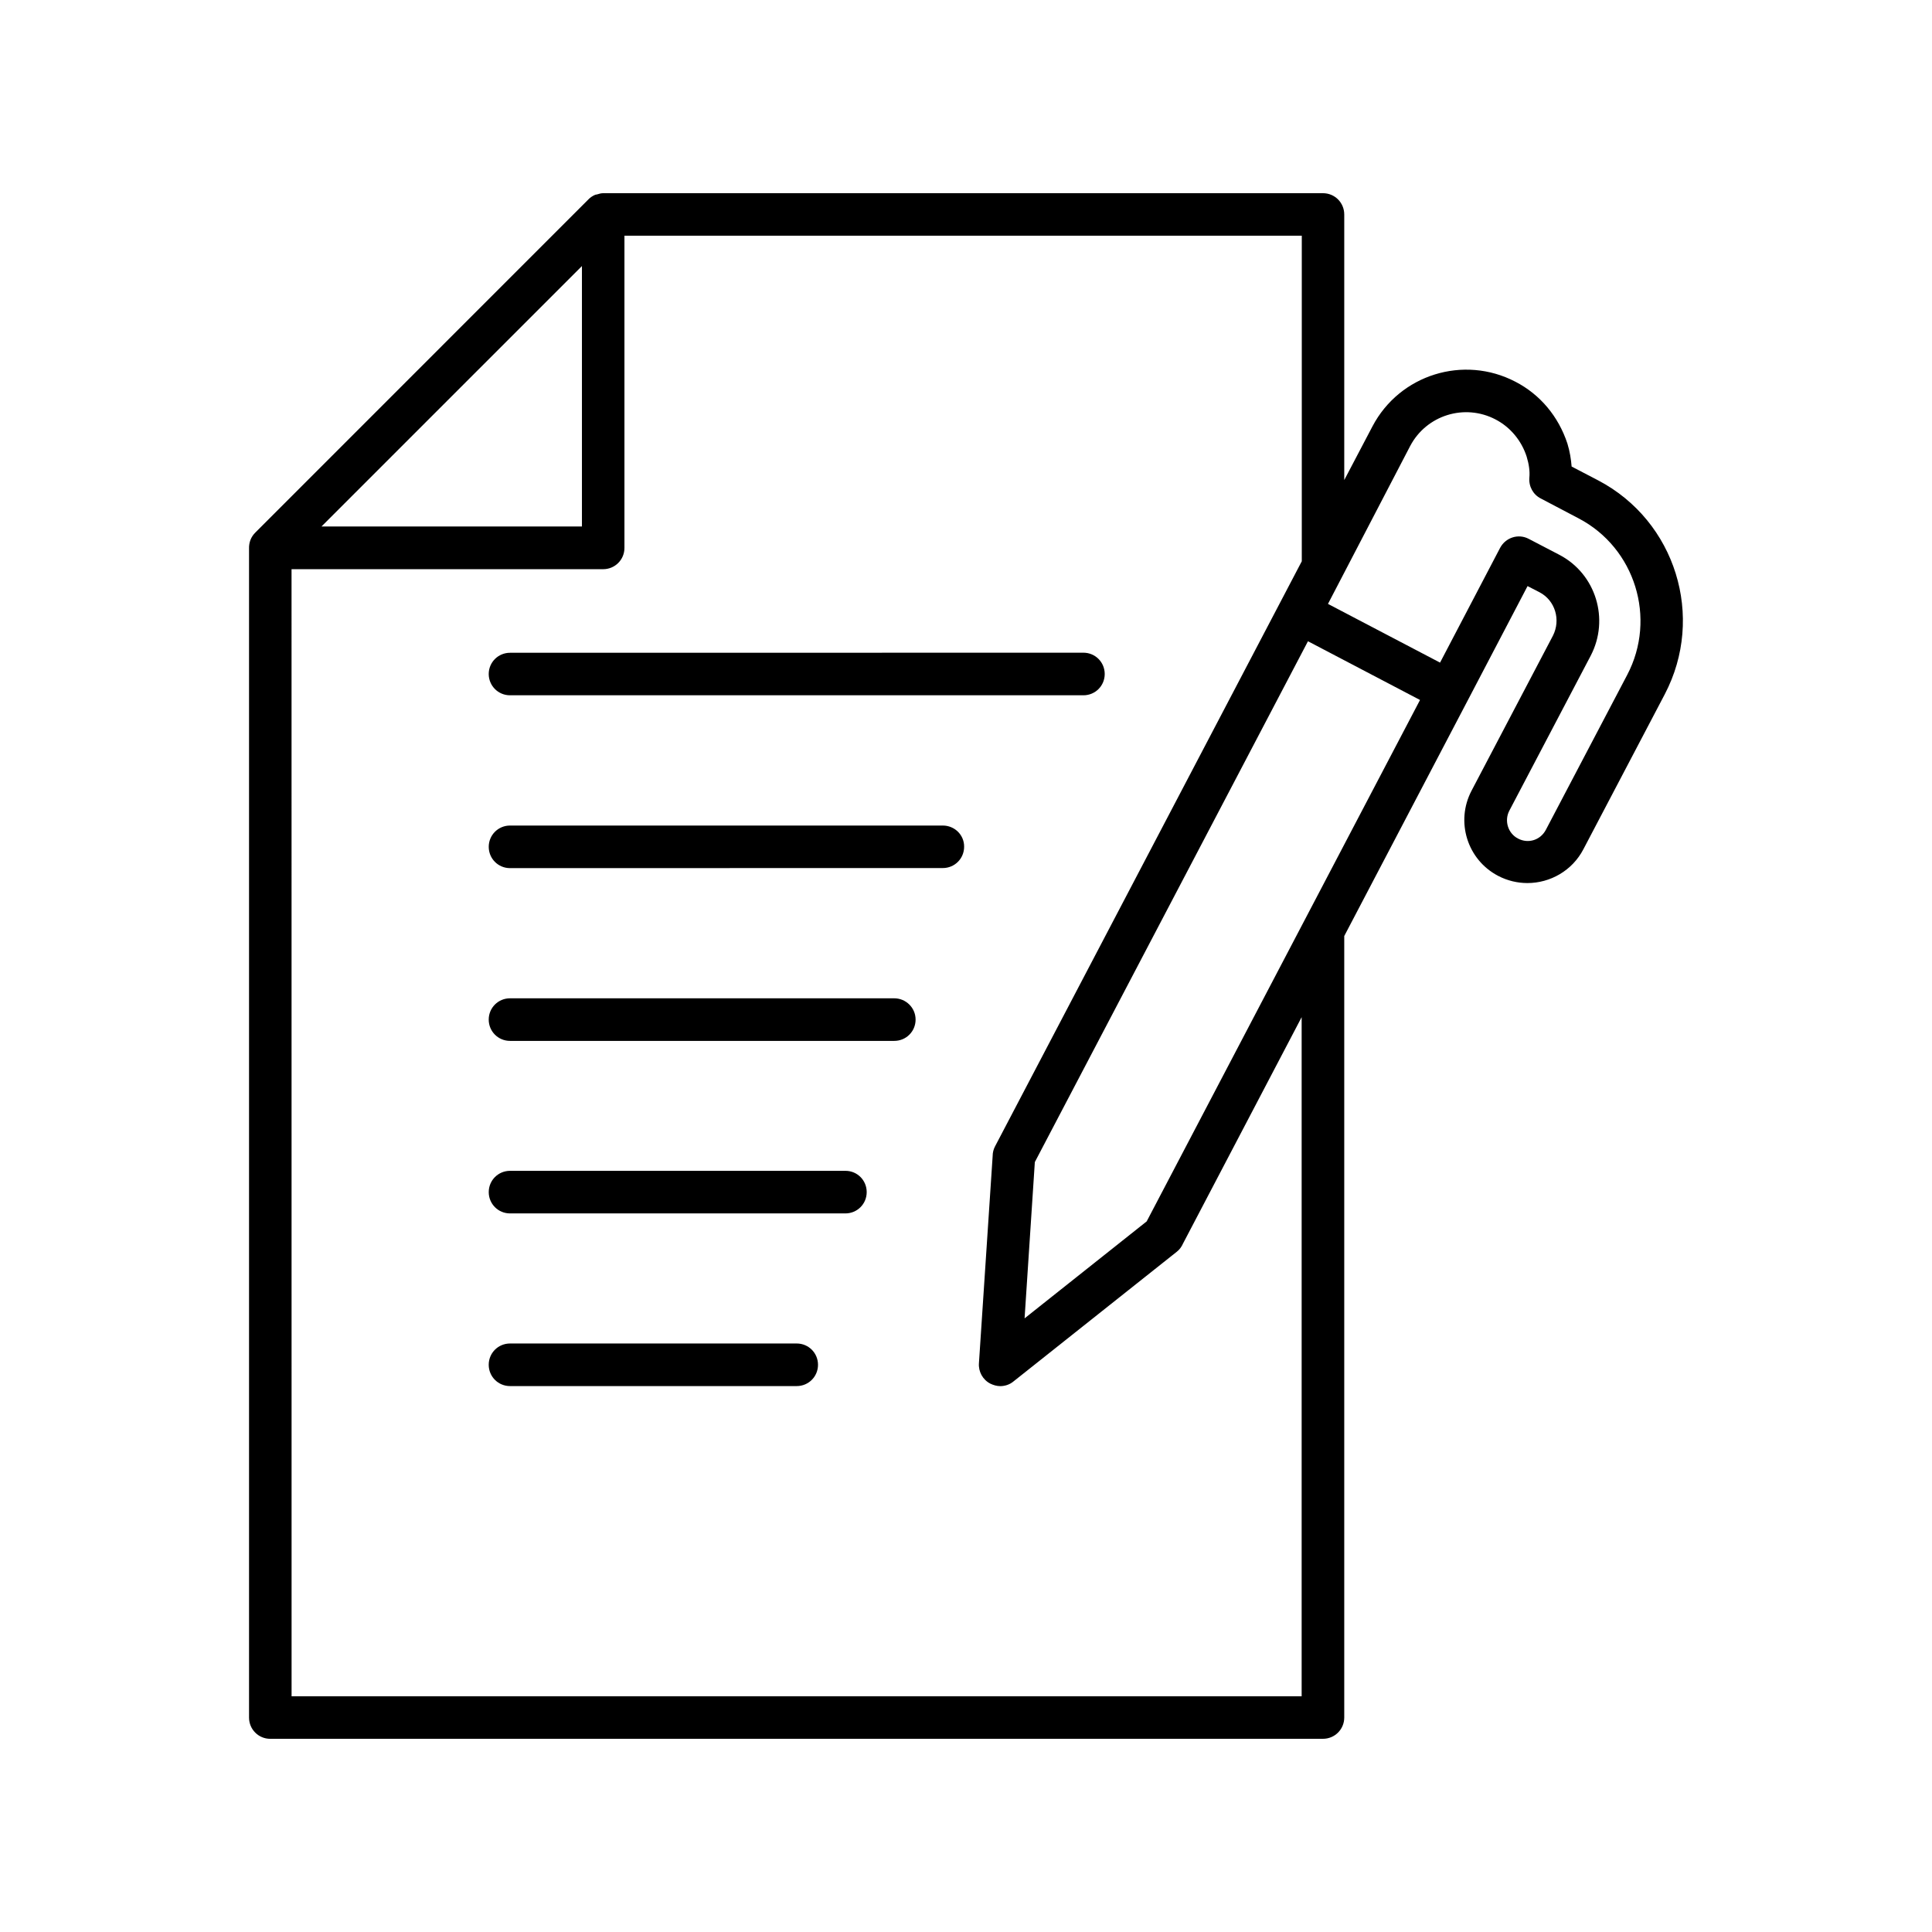 <svg xmlns="http://www.w3.org/2000/svg" width="100pt" height="100pt" viewBox="0 0 100 100"><path d="m26.398 35.988h29.68c0.609 0 1.102-0.488 1.102-1.102 0-0.609-0.488-1.102-1.102-1.102l-29.68 0.004c-0.609 0-1.102 0.488-1.102 1.102 0.004 0.609 0.492 1.098 1.102 1.098z"></path><path d="m48.801 42.73h-22.402c-0.609 0-1.102 0.488-1.102 1.102 0 0.609 0.488 1.102 1.102 1.102l22.402-0.004c0.609 0 1.102-0.488 1.102-1.102 0.008-0.609-0.492-1.098-1.102-1.098z"></path><path d="m46.281 51.672h-19.883c-0.609 0-1.102 0.488-1.102 1.102 0 0.609 0.488 1.102 1.102 1.102h19.891c0.609 0 1.102-0.488 1.102-1.102 0-0.613-0.5-1.102-1.109-1.102z"></path><path d="m43.762 60.602h-17.363c-0.609 0-1.102 0.488-1.102 1.102 0 0.609 0.488 1.102 1.102 1.102h17.359c0.609 0 1.102-0.488 1.102-1.102s-0.488-1.102-1.098-1.102z"></path><path d="m41.238 69.539h-14.84c-0.609 0-1.102 0.488-1.102 1.102 0 0.609 0.488 1.102 1.102 1.102h14.84c0.609 0 1.102-0.488 1.102-1.102 0-0.609-0.488-1.102-1.102-1.102z"></path><path d="m13.988 90h54.488c0.609 0 1.102-0.488 1.102-1.102v-40.449l6.379-12.172 3.109-5.941 0.621 0.32c0.809 0.422 1.109 1.43 0.691 2.25l-4.211 8.02c-0.84 1.602-0.219 3.578 1.379 4.41 0.48 0.25 1 0.371 1.512 0.371 1.18 0 2.32-0.641 2.898-1.75l4.211-8.02c2.102-4.012 0.559-8.969-3.441-11.07l-1.379-0.719c-0.031-0.379-0.09-0.77-0.219-1.191-0.461-1.398-1.41-2.539-2.691-3.199-2.68-1.398-5.988-0.371-7.398 2.309l-1.461 2.781v-13.746c0-0.609-0.488-1.102-1.102-1.102h-37.258c-0.109 0-0.211 0.031-0.301 0.059-0.031 0.012-0.07 0.012-0.102 0.02-0.148 0.059-0.289 0.16-0.398 0.281l-17.207 17.211c-0.23 0.23-0.328 0.52-0.32 0.82v60.508c0 0.613 0.488 1.102 1.098 1.102zm59-66.91c0.84-1.602 2.82-2.219 4.422-1.379 0.762 0.398 1.34 1.09 1.609 1.922 0.121 0.398 0.172 0.762 0.141 1.09-0.039 0.461 0.199 0.879 0.59 1.078l1.961 1.031c2.922 1.531 4.051 5.172 2.512 8.102l-4.211 8.02c-0.281 0.531-0.91 0.73-1.441 0.449-0.52-0.27-0.719-0.922-0.449-1.441l4.211-8.02c0.988-1.891 0.27-4.231-1.609-5.219l-1.59-0.828c-0.539-0.289-1.199-0.078-1.488 0.461l-3.109 5.941-5.801-3.039zm0.512 13.141-14.148 26.988-6.32 5.019 0.531-8.09 14.137-26.957zm-43.379-22.461v13.48h-13.48zm-15.031 15.691h16.129c0.609 0 1.102-0.488 1.102-1.102v-16.16h35.059v16.852l-15.879 30.289c-0.078 0.148-0.121 0.32-0.121 0.488l-0.711 10.738c-0.031 0.43 0.199 0.852 0.59 1.051 0.16 0.078 0.34 0.129 0.512 0.129 0.238 0 0.488-0.078 0.68-0.238l8.461-6.719c0.141-0.109 0.25-0.262 0.32-0.422l6.141-11.719v35.152h-52.281z"></path></svg>